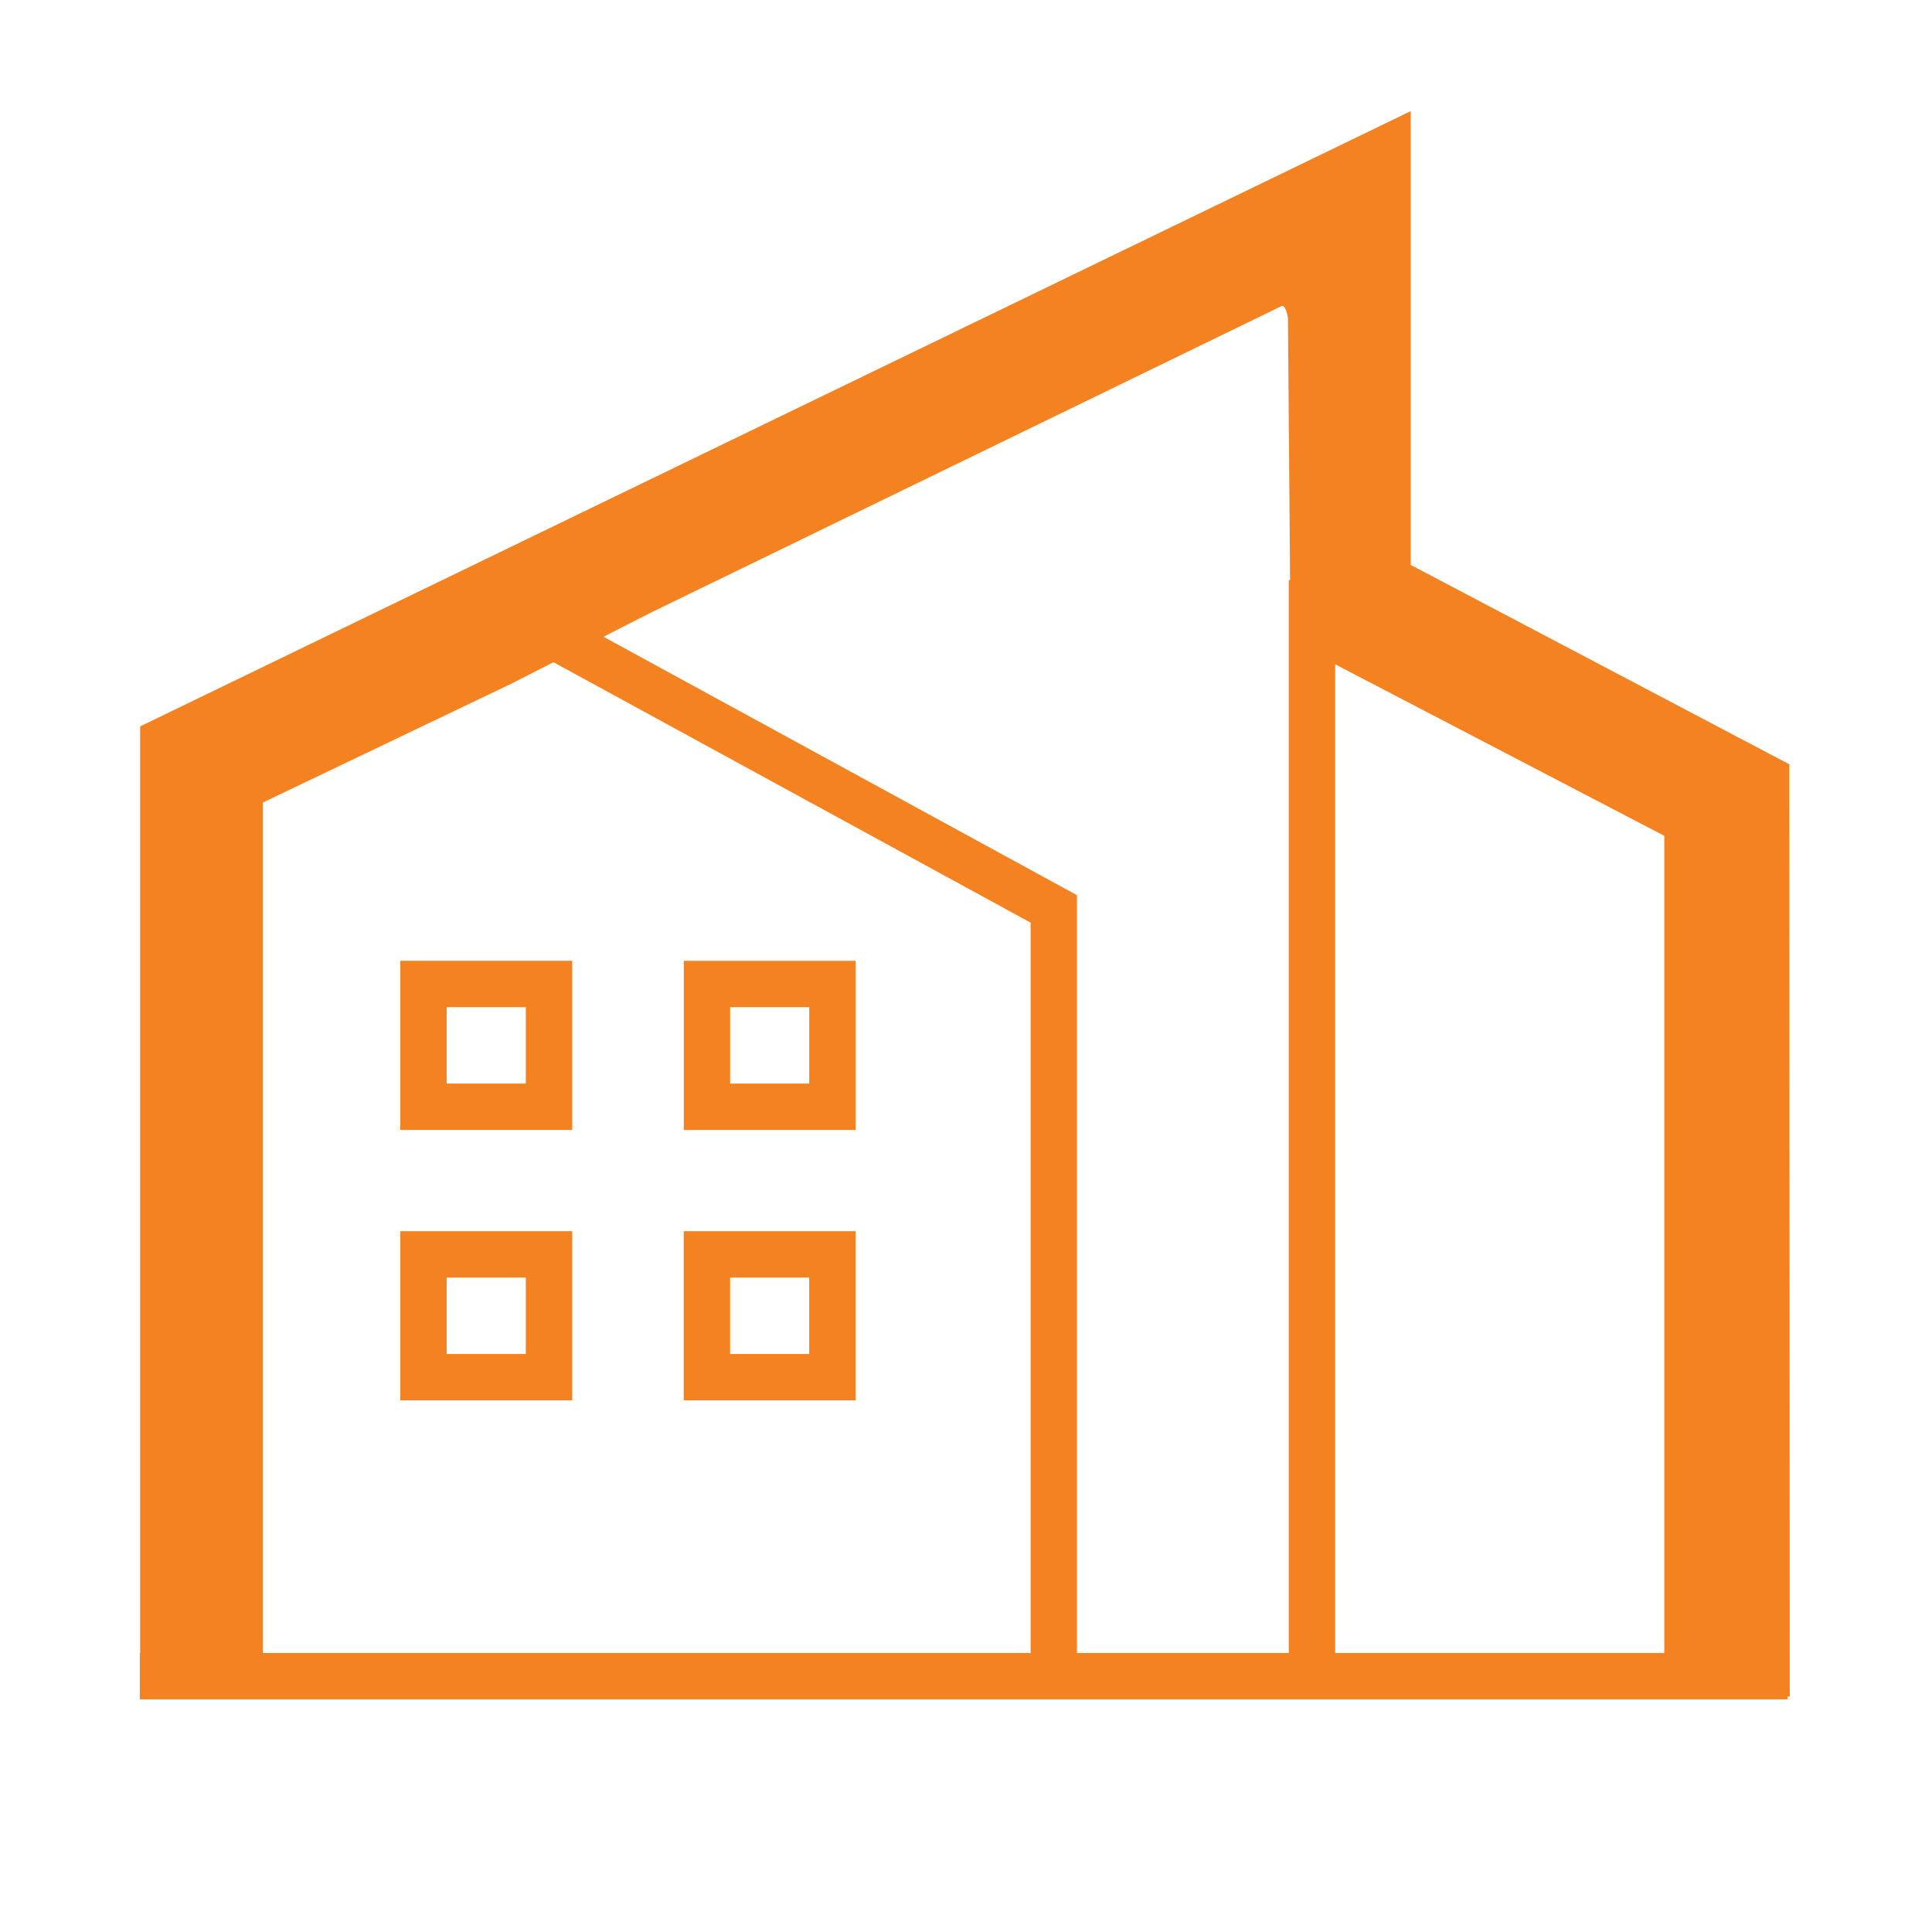 <?xml version="1.0" encoding="UTF-8"?>
<svg id="Layer_1" xmlns="http://www.w3.org/2000/svg" version="1.1" viewBox="0 0 500 500">
  <!-- Generator: Adobe Illustrator 30.0.0, SVG Export Plug-In . SVG Version: 2.1.1 Build 123)  -->
  <defs>
    <style>
      .st0 {
        fill: #f58220;
      }
    </style>
  </defs>
  <path class="st0" d="M221.42,318.63h-44.47v43.78h44.47v-43.78ZM209.42,350.41h-20.47v-19.78h20.47v19.78Z"/>
  <path class="st0" d="M221.43,248.66h-44.47v43.78h44.47v-43.78ZM209.43,280.43h-20.47v-19.78h20.47v19.78Z"/>
  <path class="st0" d="M103.6,292.43h44.49v-43.78h-44.49v43.78ZM115.59,260.65h20.49v19.78h-20.49v-19.78Z"/>
  <path class="st0" d="M103.6,362.41h44.49v-43.78h-44.49v43.78ZM115.59,330.63h20.49v19.78h-20.49v-19.78Z"/>
  <path class="st0" d="M463.06,197.79l-97.97-51.59V28.76L36.27,187.99v239.8h-.08v12h426.41v-.77l.59.08-.13-241.32ZM266.72,427.8H68.05v-220.12l64.3-30.75,10.88-5.55,123.49,67.4v189.01ZM333.54,150.09v277.71h-54.82v-196.13l-122.54-66.88,12.04-6.14,163.41-79.42c1.07-.59,1.69,2.9,1.69,3.08l.55,67.79h-.33ZM430.72,427.8h-85.18v-255.88l85.18,44.39v211.48Z"/>
</svg>